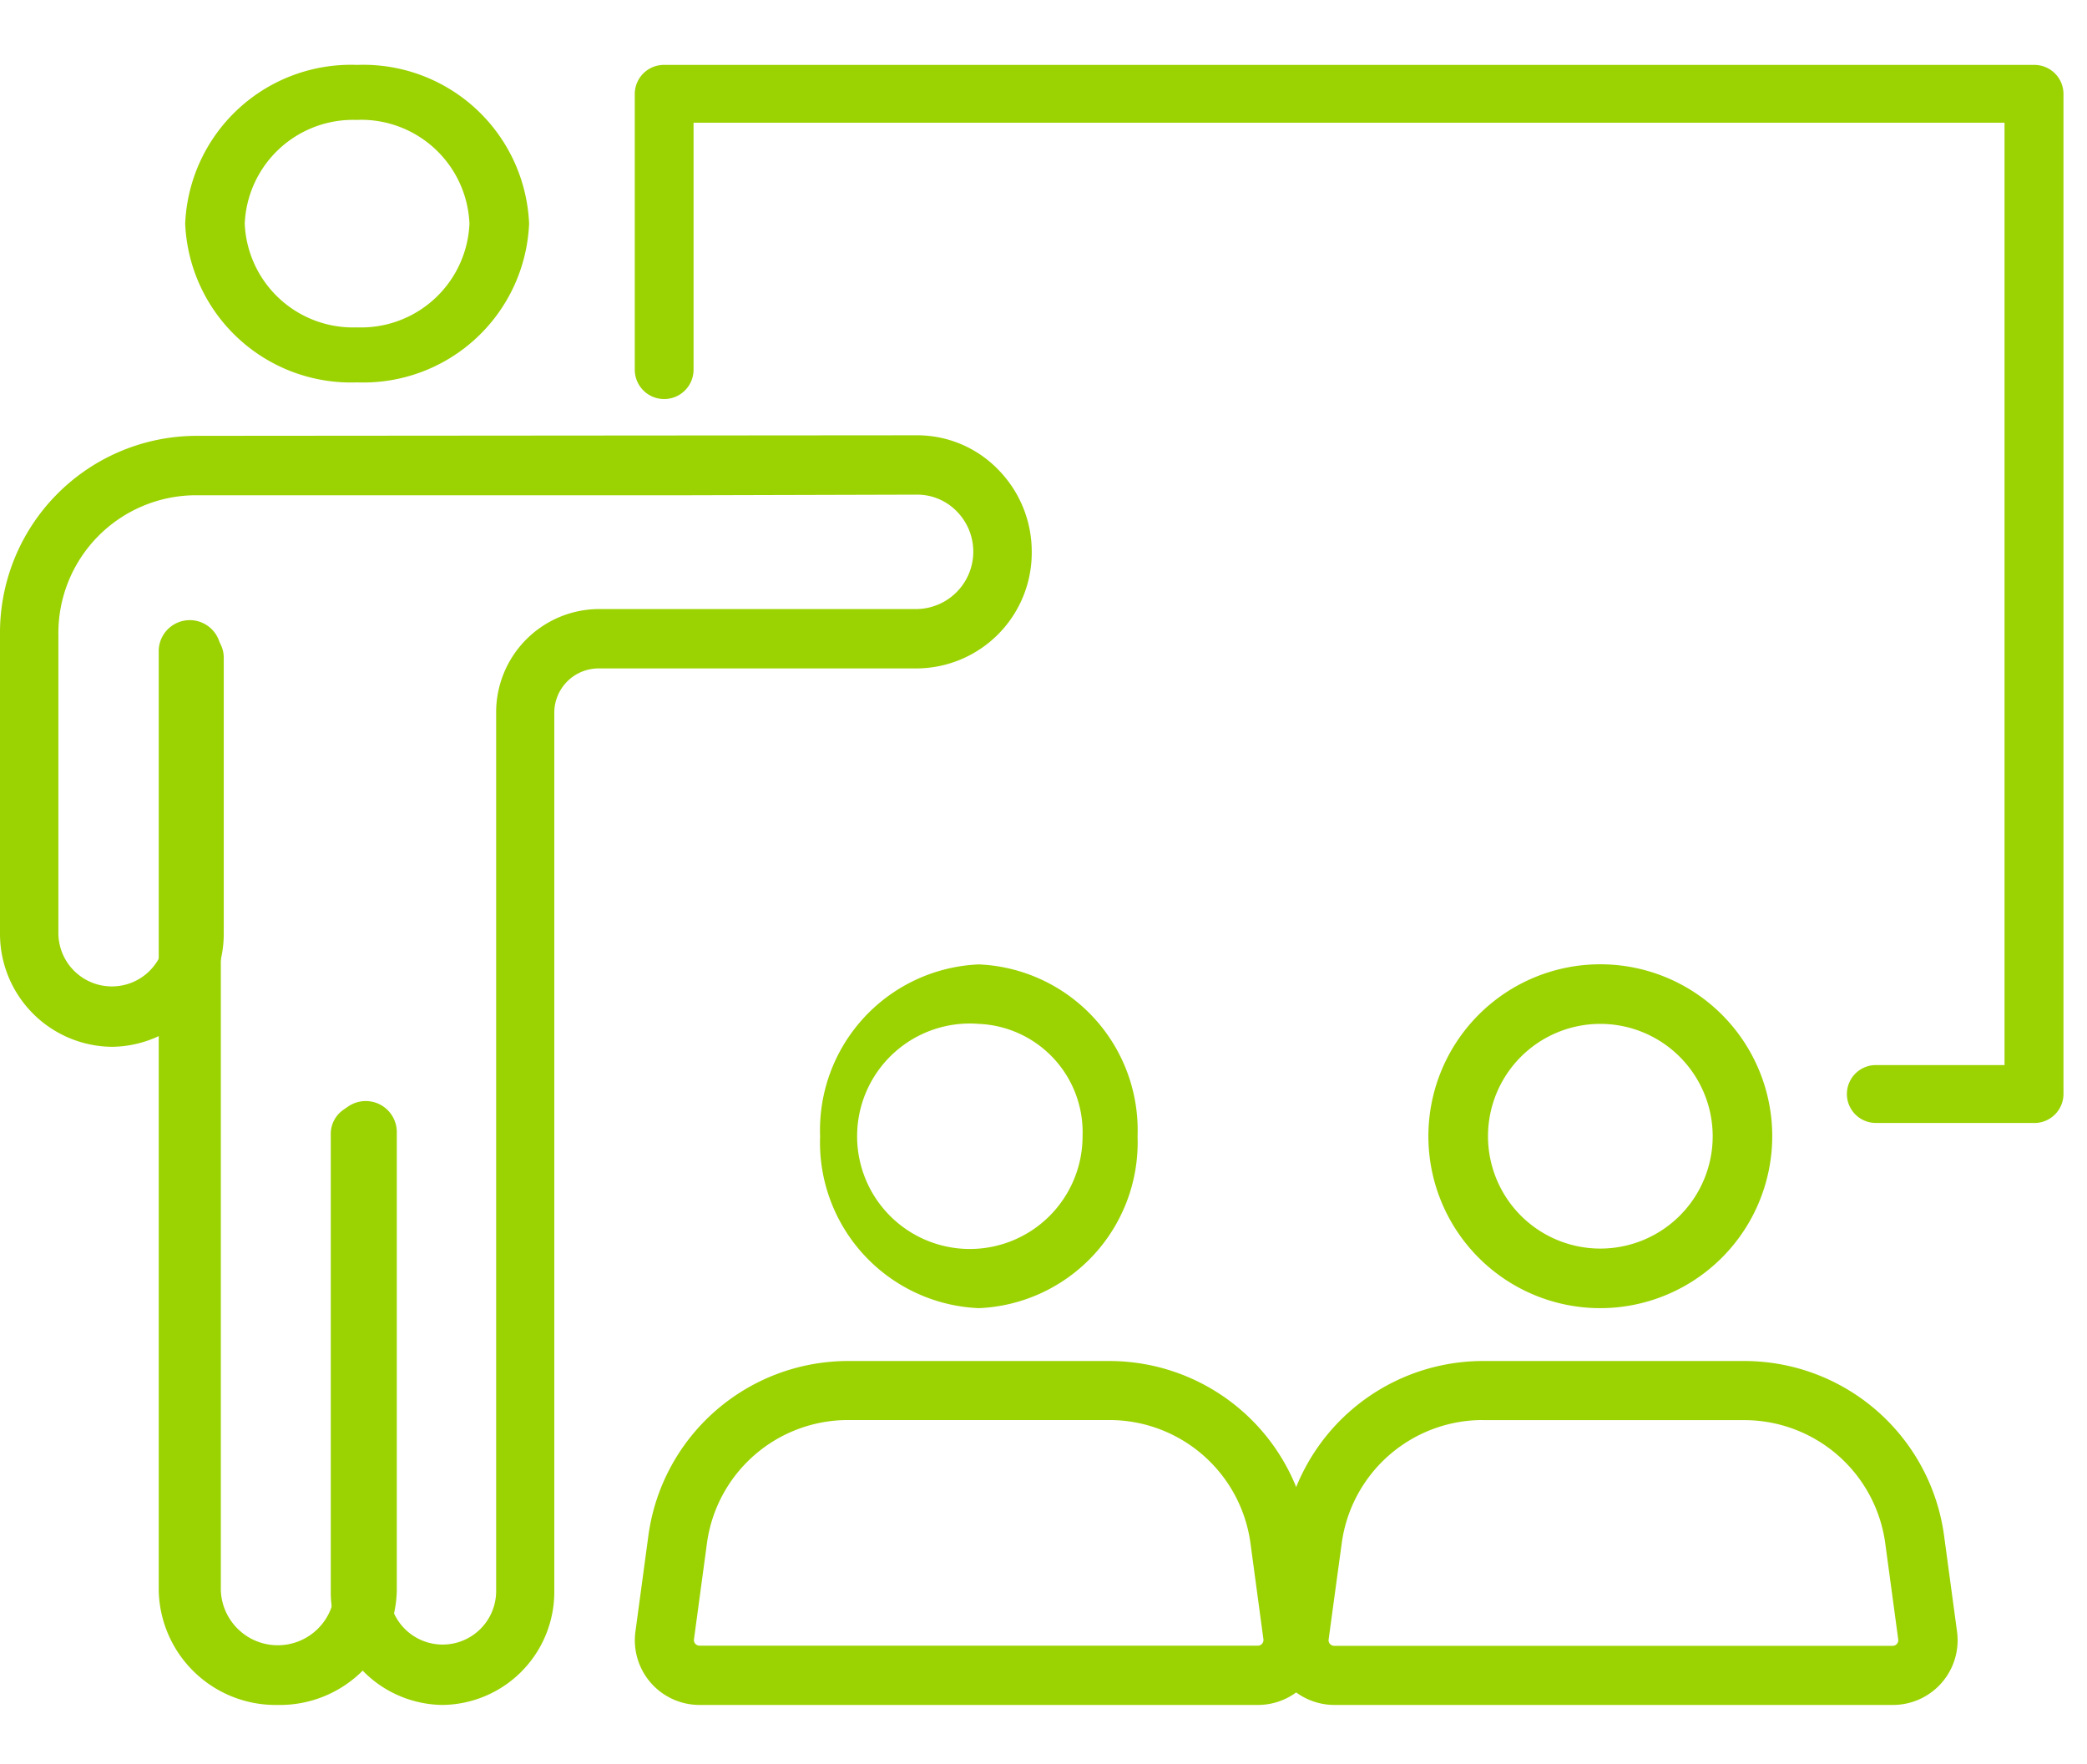<svg xmlns="http://www.w3.org/2000/svg" xmlns:xlink="http://www.w3.org/1999/xlink" width="71" height="60" viewBox="0 0 71 60">
  <defs>
    <clipPath id="clip-icon_3">
      <rect width="71" height="60"/>
    </clipPath>
  </defs>
  <g id="icon_3" clip-path="url(#clip-icon_3)">
    <g id="Group_3" data-name="Group 3" transform="translate(0 2.208)">
      <path id="Path_23" data-name="Path 23" d="M42.792,55.792H23.8a2.2,2.2,0,0,1-2.182-2.5l.443-3.279a6.859,6.859,0,0,1,6.775-5.921h8.921a6.859,6.859,0,0,1,6.775,5.921l.443,3.279a2.2,2.2,0,0,1-2.182,2.5ZM28.835,46.1a4.842,4.842,0,0,0-4.783,4.18l-.443,3.279a.186.186,0,0,0,.046.152.188.188,0,0,0,.144.065H42.792a.192.192,0,0,0,.19-.217l-.442-3.279a4.842,4.842,0,0,0-4.784-4.18Z" fill="#9bd202"/>
      <path id="Path_24" data-name="Path 24" d="M33.3,42.294a5.644,5.644,0,0,1-5.4-5.849A5.644,5.644,0,0,1,33.3,30.6a5.644,5.644,0,0,1,5.4,5.849A5.644,5.644,0,0,1,33.3,42.294Zm0-9.671a3.835,3.835,0,1,0,3.529,3.822A3.689,3.689,0,0,0,33.3,32.623Z" fill="#9bd202"/>
      <path id="Path_25" data-name="Path 25" d="M64.388,55.792H45.4a2.2,2.2,0,0,1-2.182-2.5l.443-3.279a6.86,6.86,0,0,1,6.776-5.921h8.922a6.859,6.859,0,0,1,6.776,5.921l.443,3.279a2.2,2.2,0,0,1-2.182,2.5ZM50.431,46.1a4.842,4.842,0,0,0-4.784,4.18L45.2,53.564a.186.186,0,0,0,.046.152.189.189,0,0,0,.144.065H64.388a.188.188,0,0,0,.144-.065.191.191,0,0,0,.046-.154l-.443-3.279a4.842,4.842,0,0,0-4.784-4.18H50.431Z" fill="#9bd202"/>
      <path id="Path_26" data-name="Path 26" d="M54.443,42.294a5.849,5.849,0,1,1,5.849-5.849A5.856,5.856,0,0,1,54.443,42.294Zm0-9.671a3.822,3.822,0,1,0,3.823,3.822A3.826,3.826,0,0,0,54.443,32.623Z" fill="#9bd202"/>
      <path id="Path_27" data-name="Path 27" d="M9.446,55.792A3.977,3.977,0,0,1,5.4,51.9V19.913a1.057,1.057,0,0,1,2.113,0V51.9a1.938,1.938,0,0,0,3.873,0V36.273a1.057,1.057,0,0,1,2.113,0V51.9A3.976,3.976,0,0,1,9.45,55.792Z" fill="#9bd202"/>
      <path id="Path_28" data-name="Path 28" d="M15.053,55.792a3.845,3.845,0,0,1-3.8-3.874V36.364a.993.993,0,1,1,1.986,0V51.918a1.82,1.82,0,1,0,3.64,0V22.051a3.513,3.513,0,0,1,3.477-3.54H31.2a1.953,1.953,0,0,0,1.349-3.324,1.877,1.877,0,0,0-1.349-.568H31.2l-7.7.021H6.627a4.689,4.689,0,0,0-4.641,4.727V29.529a1.82,1.82,0,1,0,3.64,0V20.161a.993.993,0,1,1,1.986,0v9.368a3.844,3.844,0,0,1-3.8,3.874A3.845,3.845,0,0,1,0,29.529V19.367a6.7,6.7,0,0,1,6.627-6.748L31.189,12.6H31.2a3.837,3.837,0,0,1,2.75,1.158A3.978,3.978,0,0,1,35.1,16.565a3.935,3.935,0,0,1-3.9,3.966H20.35a1.508,1.508,0,0,0-1.493,1.52V51.918A3.845,3.845,0,0,1,15.053,55.792Z" fill="#9bd202"/>
      <path id="Path_29" data-name="Path 29" d="M12.148,10.8A5.644,5.644,0,0,1,6.3,5.4,5.644,5.644,0,0,1,12.148,0,5.644,5.644,0,0,1,18,5.4,5.644,5.644,0,0,1,12.148,10.8Zm0-8.928A3.688,3.688,0,0,0,8.326,5.4a3.688,3.688,0,0,0,3.822,3.529A3.689,3.689,0,0,0,15.971,5.4,3.688,3.688,0,0,0,12.148,1.87Z" fill="#9bd202"/>
      <path id="Path_30" data-name="Path 30" d="M69.193,35.993H63.816a.984.984,0,1,1,0-1.968h4.379V1.967h-44.6v8.4a1,1,0,0,1-2,0V.984A.991.991,0,0,1,22.6,0h46.6a.991.991,0,0,1,1,.984V35.011a.991.991,0,0,1-1,.984Z" fill="#9bd202"/>
    </g>
  </g>
</svg>
